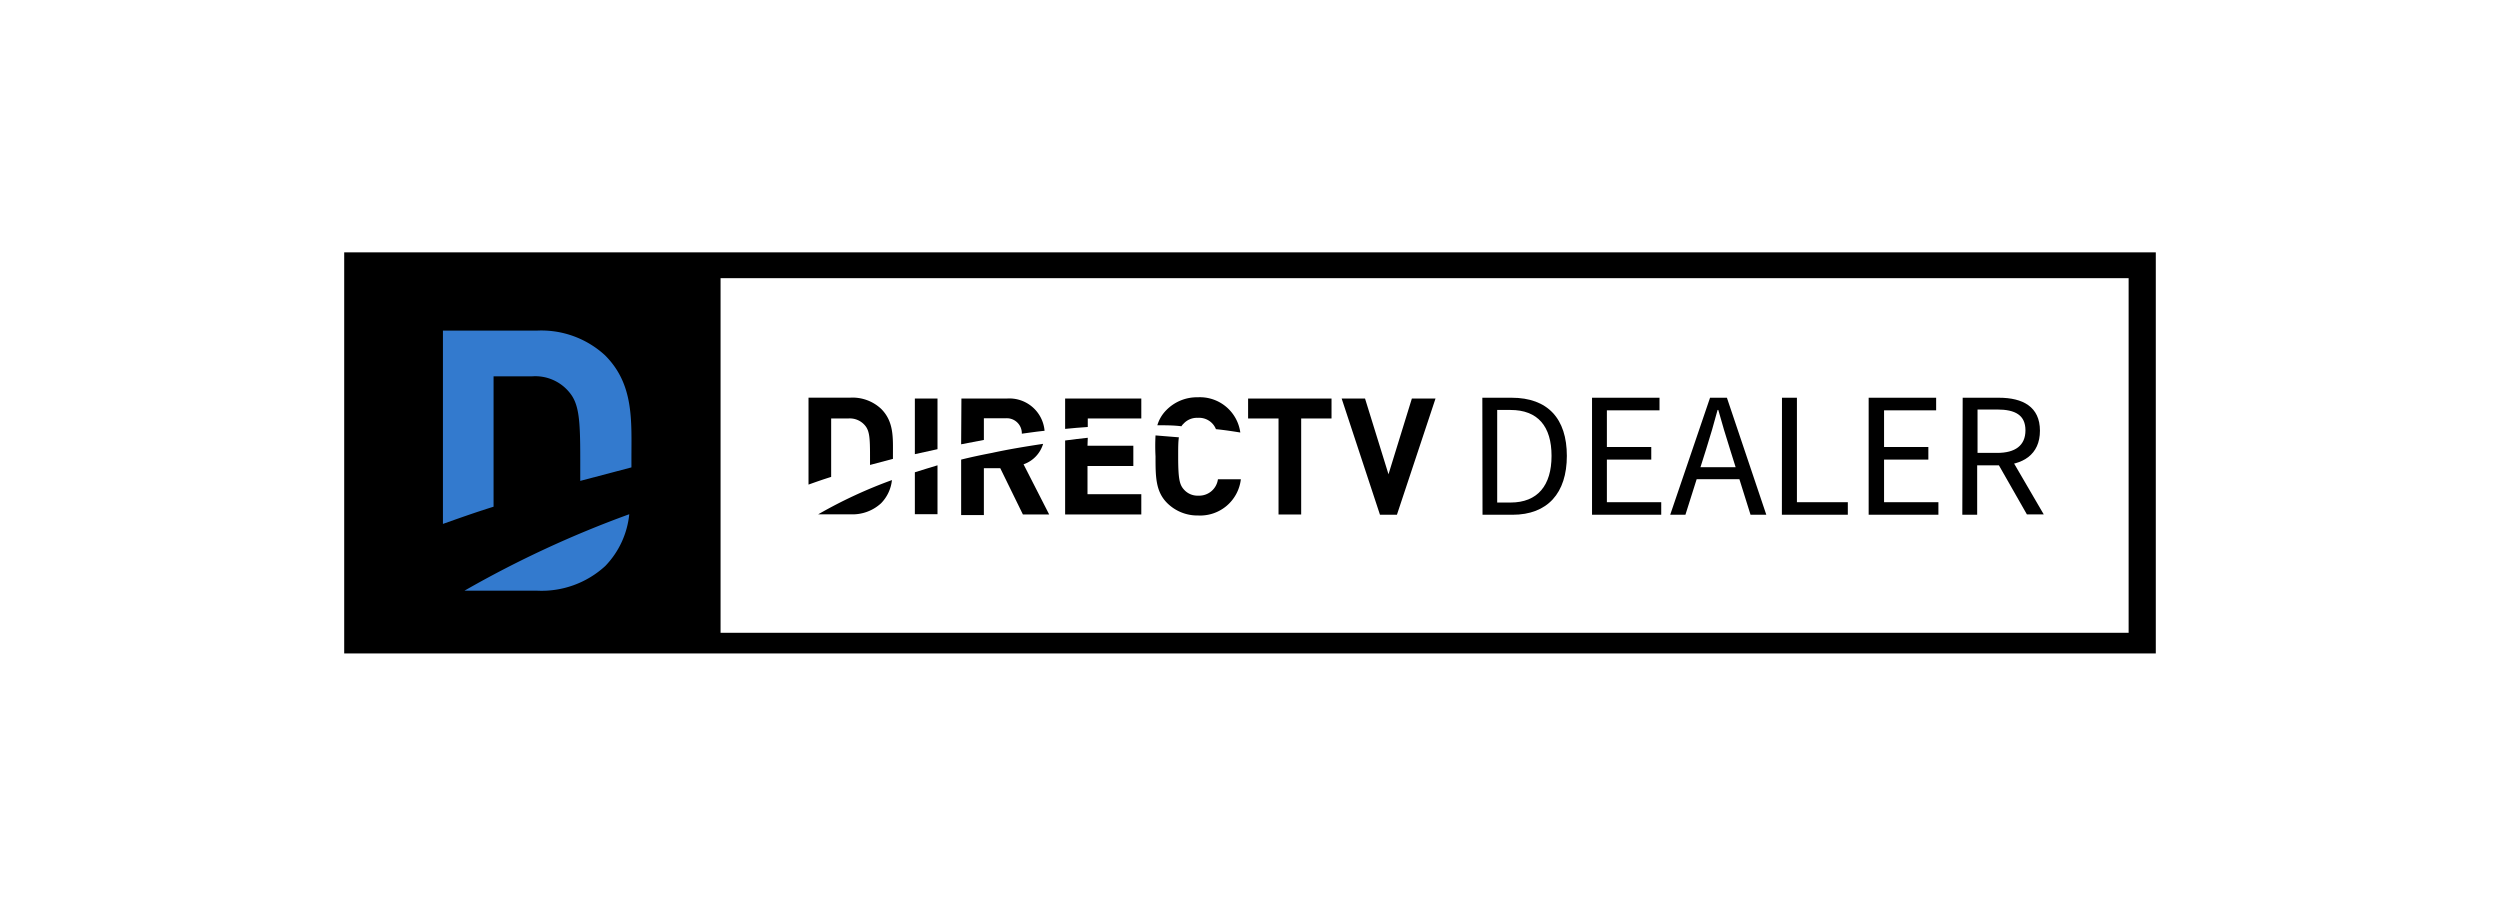 <svg xmlns="http://www.w3.org/2000/svg" id="Layer_1" data-name="Layer 1" viewBox="0 0 276 100"><defs><style>.cls-1{fill:#337ace;}</style></defs><path d="M38,27.86V72.14H238V27.86Zm197,42H79.55V30.71H235Z"></path><path d="M147,46.2V44h-9.21V46.2h3.36V56.8h2.5V46.2Z"></path><path d="M158.48,44h-2.61l-2.58,8.36L150.7,44h-2.58l4.23,12.83h1.87Z"></path><path d="M120.09,48.33c-.8.08-1.65.19-2.5.3V56.8H126V54.56h-5.94V51.45h5.06V49.21h-5.06Z"></path><path d="M117.59,44v3.35c.85-.08,1.67-.16,2.5-.21V46.2H126V44Z"></path><path d="M115.16,49c-1.91.29-3.86.61-5.64,1-1.2.23-2.32.47-3.41.74v6.12h2.51V51.69h1.81l2.5,5.11h2.9L113,51.26A3.42,3.42,0,0,0,115.16,49Z"></path><path d="M106.11,49.05l2.51-.48V46.18H111a1.66,1.66,0,0,1,1.81,1.7v0c.83-.11,1.68-.24,2.51-.32A3.9,3.9,0,0,0,111.14,44h-5Z"></path><path d="M103.5,51.37c-.82.24-1.65.51-2.5.77v4.63h2.5Z"></path><path d="M101,50.14l2.5-.55V44H101Z"></path><path d="M98.47,53a51.77,51.77,0,0,0-8.14,3.78h3.56a4.65,4.65,0,0,0,3.38-1.22A4.29,4.29,0,0,0,98.47,53Z"></path><path d="M89.26,44V53.5c.75-.27,1.57-.56,2.5-.85V46.2h1.89a2.19,2.19,0,0,1,1.87.8c.48.59.53,1.39.53,3.33v1l2.53-.67v-.4c0-1.91.13-3.7-1.31-5.13a4.61,4.61,0,0,0-3.38-1.23H89.26Z"></path><path d="M127.57,48.07a21.29,21.29,0,0,0,0,2.31c0,2.21,0,3.84,1.25,5.12a4.73,4.73,0,0,0,3.46,1.41,4.52,4.52,0,0,0,4.71-4h-2.53a2.09,2.09,0,0,1-2.16,1.81,2,2,0,0,1-1.59-.67c-.48-.53-.64-1.14-.64-3.62,0-1,0-1.65.08-2.15l-1-.08Z"></path><path d="M132.23,43.86a4.73,4.73,0,0,0-3.46,1.41,3.94,3.94,0,0,0-1,1.68c.93,0,1.81,0,2.66.11a1.18,1.18,0,0,1,.22-.27,2,2,0,0,1,1.59-.66,2,2,0,0,1,2,1.25c1,.1,1.89.24,2.69.37A4.5,4.5,0,0,0,132.23,43.86Z"></path><path class="cls-1" d="M69.47,56.77a116.89,116.89,0,0,0-18.19,8.44h8a10.38,10.38,0,0,0,7.55-2.73A9.6,9.6,0,0,0,69.47,56.77Z"></path><path class="cls-1" d="M48.9,36.56V57.84c1.67-.59,3.51-1.25,5.59-1.9V41.55h4.22a4.86,4.86,0,0,1,4.17,1.79c1.07,1.3,1.18,3.09,1.18,7.43v2.32l5.65-1.49v-.89c0-4.28.3-8.27-2.91-11.48a10.38,10.38,0,0,0-7.55-2.73H48.9Z"></path><path d="M163.65,43.91h3.23c4,0,6.1,2.31,6.1,6.42s-2.13,6.5-6,6.5h-3.31Zm3.11,11.57c3,0,4.53-1.89,4.53-5.15s-1.51-5.07-4.53-5.07h-1.47V55.48Z"></path><path d="M175.76,43.91h7.45V45.3H177.4v4.05h4.9v1.39h-4.9v4.7h6v1.39h-7.64Z"></path><path d="M188.79,43.91h1.86L195,56.83h-1.74L191,49.62c-.47-1.45-.88-2.87-1.3-4.36h-.08c-.4,1.5-.81,2.91-1.27,4.36l-2.28,7.21h-1.68Zm-2.07,7.67h5.95V52.9h-5.95Z"></path><path d="M196.73,43.91h1.65V55.44H204v1.39h-7.28Z"></path><path d="M206.3,43.91h7.45V45.3H208v4.05h4.89v1.39H208v4.7h6v1.39H206.3Z"></path><path d="M216.68,43.91h4c2.64,0,4.53,1,4.53,3.64s-1.89,3.82-4.53,3.82h-2.4v5.46h-1.64ZM220.49,50c2,0,3.12-.82,3.12-2.49s-1.11-2.3-3.12-2.3h-2.17V50Zm-.09.88,1.29-.85,3.94,6.76h-1.86Z"></path></svg>